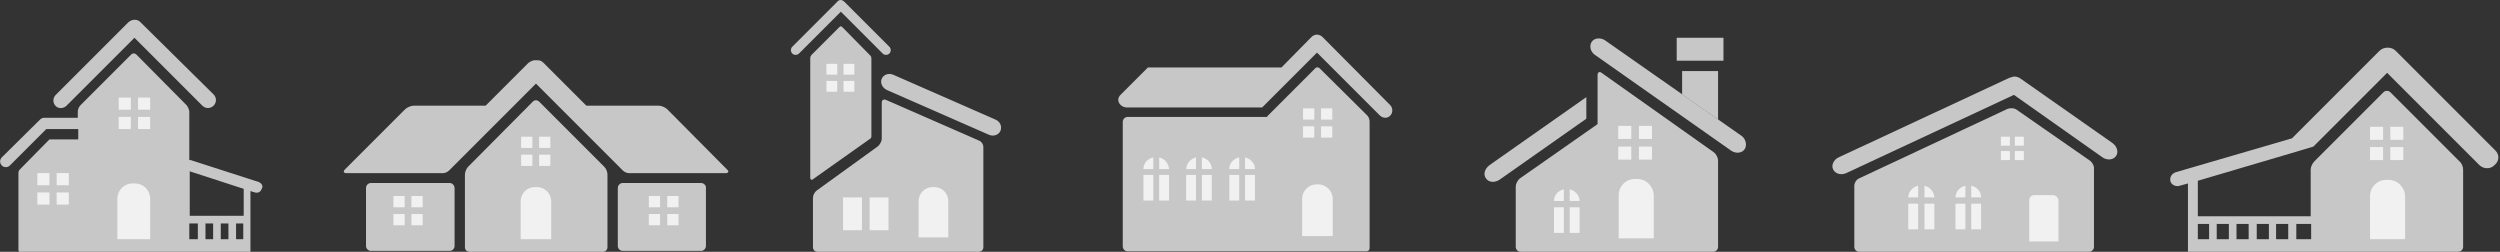 <?xml version="1.0" encoding="utf-8"?>
<!-- Generator: Adobe Illustrator 18.1.1, SVG Export Plug-In . SVG Version: 6.00 Build 0)  -->
<svg version="1.1" id="Layer_1" xmlns="http://www.w3.org/2000/svg" xmlns:xlink="http://www.w3.org/1999/xlink" x="0px" y="0px"
	 width="556px" height="56px" viewBox="0 0 556 56" enable-background="new 0 0 556 56" xml:space="preserve">
<rect x="0" y="0" width="556" height="56" fill="#333333" stroke="none"/>
<g>
	<g>
		<path fill="#C7C7C7" d="M14.8,23.5L29.9,8.4L45,23.5c0.7,0.7,1.8,0.7,2.5,0c0.7-0.7,0.7-1.8,0-2.5L31.2,4.9
			c-0.4-0.4-0.8-0.5-1.3-0.5c-0.5,0-0.9,0.2-1.3,0.5L12.4,21.1c-0.7,0.7-0.7,1.8,0,2.5C13,24.2,14.1,24.2,14.8,23.5z"/>
		<path fill="#C7C7C7" d="M57.6,40.5l-15.2-4.9c-0.1,0-0.2,0-0.3,0V24.8c0-0.4-0.3-1-0.6-1.4L30.3,12.1c-0.3-0.3-0.8-0.3-1.1,0
			L17.9,23.4c-0.3,0.3-0.6,0.9-0.6,1.4v1.4H9.8c-0.4,0-0.7,0.2-0.9,0.4L0.4,35c-0.5,0.5-0.5,1.3,0,1.8c0.5,0.5,1.3,0.5,1.8,0
			l8.1-8.1h7.1v2.3h-6.4l-6.6,6.7c-0.2,0.2-0.3,0.5-0.3,0.7v17.2c0,0.3,0.2,0.5,0.5,0.5H18c0,0,0,0,0,0c0,0,0,0,0,0h22h1.2h14.5
			v-1.4v-1.4V42.5l1,0.3c0.6,0.2,1.3-0.1,1.5-0.8C58.6,41.4,58.2,40.8,57.6,40.5z M50.8,49.7v3.5h-1.7v-3.5H50.8z M47.4,53.2h-1.7
			v-3.5h1.7V53.2z M44,53.2h-1.9v-3.5H44V53.2z M52.5,53.2v-3.5h1.6v3.5H52.5z M54.2,48h-12v-9.9l12,3.9V48z"/>
		<path fill="#C7C7C7" d="M119.9,22.6c-0.4-0.4-1-0.4-1.4,0l-14.4,14.5c-0.4,0.4-0.7,1.2-0.7,1.7V55c0,0.6,0.5,1,1,1h29.7
			c0.6,0,1-0.5,1-1V38.8c0-0.6-0.3-1.3-0.7-1.7L119.9,22.6z"/>
		<path fill="#C7C7C7" d="M155.9,40.7h-17.4c-0.6,0-1.1,0.5-1.1,1.1v12.9c0,0.6,0.5,1.1,1.1,1.1h17.4c0.6,0,1.1-0.5,1.1-1.1V41.9
			C157.1,41.2,156.5,40.7,155.9,40.7z"/>
		<path fill="#C7C7C7" d="M100,40.7H82.5c-0.6,0-1.1,0.5-1.1,1.1v12.9c0,0.6,0.5,1.1,1.1,1.1H100c0.6,0,1.1-0.5,1.1-1.1V41.9
			C101.1,41.2,100.6,40.7,100,40.7z"/>
		<path fill="#C7C7C7" d="M148.4,24.3c-0.4-0.4-1.3-0.8-1.9-0.8h-16.1l-9.5-9.5c-0.4-0.4-0.8-0.6-1.3-0.6c0,0,0,0,0,0
			c-0.1,0-0.2,0-0.4,0c-0.1,0-0.2,0-0.4,0c0,0,0,0,0,0c-0.5,0.1-0.9,0.3-1.3,0.6l-9.5,9.5H92c-0.6,0-1.5,0.4-1.9,0.8L76.7,37.7
			c-0.4,0.4-0.3,0.8,0.3,0.8h20.8c0.1,0,0.1,0,0.2,0c0.7,0.1,1.4-0.1,1.9-0.6l19.3-19.3l19.3,19.3c0.5,0.5,1.2,0.7,1.9,0.6
			c0.1,0,0.1,0,0.2,0h20.8c0.6,0,0.8-0.4,0.3-0.8L148.4,24.3z"/>
		<path fill="#C7C7C7" d="M217.8,31.3L197,22.2c-0.5-0.2-0.9,0.1-0.9,0.6v8.1c0,0.5-0.4,1.2-0.8,1.6l-13.7,9.9
			c-0.4,0.3-0.8,1-0.8,1.6V55c0,0.5,0.4,1,1,1H196c0.5,0,1,0,1,0c0,0,0.4,0,1,0h19.7c0.5,0,1-0.4,1-1V32.7
			C218.7,32.1,218.3,31.5,217.8,31.3z"/>
		<path fill="#C7C7C7" d="M196.3,11.9c0.4,0.4,1.1,0.4,1.5,0c0.4-0.4,0.4-1.1,0-1.5l-10-10c-0.1-0.1-0.3-0.2-0.4-0.3h0
			c-0.1,0-0.2-0.1-0.4-0.1c-0.1,0-0.3,0-0.4,0.1c0,0,0,0,0,0c-0.2,0.1-0.3,0.1-0.4,0.3l-10,10c-0.4,0.4-0.4,1.1,0,1.5
			c0.4,0.4,1.1,0.4,1.5,0l9.3-9.3L196.3,11.9z"/>
		<path fill="#C7C7C7" d="M193.8,30.3V13c0-0.2-0.1-0.6-0.3-0.7L187.3,6c-0.2-0.2-0.4-0.2-0.6,0l-6.2,6.2c-0.2,0.2-0.3,0.5-0.3,0.7
			v26.7c0,0.2,0.2,0.4,0.4,0.4l13-9.2C193.7,30.7,193.8,30.6,193.8,30.3z"/>
		<path fill="#C7C7C7" d="M221.4,26.6l-22.8-10c-1-0.4-2.1,0-2.5,0.9c-0.4,0.9,0.1,2,1.1,2.5l22.8,10c1,0.4,2.1,0,2.5-0.9
			C222.9,28.1,222.4,27,221.4,26.6z"/>
		<path fill="#C7C7C7" d="M464.9,35.8l-16.4-11.4c-0.5-0.4-1.4-0.4-2-0.2l-33.1,15.5c-0.6,0.3-1,1-1,1.6v13.6c0,0.6,0.5,1.1,1.1,1.1
			h51.1c0.6,0,1.1-0.5,1.1-1.1V37.6C465.8,37,465.4,36.2,464.9,35.8z"/>
		<path fill="#C7C7C7" d="M469.8,31.8l-20.4-14.3c-0.7-0.5-1.5-0.6-2.1-0.3c-0.1,0-0.3,0.1-0.4,0.1l-38,17.7
			c-1.1,0.5-1.7,1.8-1.2,2.7c0.5,1,1.8,1.3,2.9,0.8l37.3-17.4L467.6,35c1,0.7,2.4,0.6,3-0.3C471.2,33.9,470.9,32.6,469.8,31.8z"/>
		<path fill="#C7C7C7" d="M554.9,33.4l-22.1-22.1c-0.5-0.5-1.1-0.7-1.8-0.7c-0.6,0-1.3,0.2-1.8,0.7l-19.5,19.5c0,0-0.1,0-0.1,0
			l-25.7,7.5c-0.9,0.3-1.4,1.1-1.2,2c0.2,0.8,1.2,1.3,2.1,1l1.8-0.5v12.4v1.4V56H515h0.7h31c0.6,0,1.1-0.5,1.1-1.1V37.7
			c0-0.6-0.3-1.4-0.8-1.8l-15.4-15.4c-0.4-0.4-1.1-0.4-1.5,0l-15.4,15.4c-0.4,0.4-0.8,1.2-0.8,1.8v10.4h-25.1v-7.9l21.7-6.4
			c0,0,0,0,0,0l4-1.2l16.4-16.4l20.5,20.5c0.9,0.9,2.5,1,3.4,0C555.9,35.8,555.9,34.3,554.9,33.4z M504.6,53.2h-2.7v-3.4h2.7V53.2z
			 M506.2,49.8h2.7v3.4h-2.7V49.8z M500.1,53.2h-2.7v-3.4h2.7V53.2z M495.7,53.2H493v-3.4h2.7V53.2z M514,53.2h-3.3v-3.4h3.3V53.2z
			 M491.3,49.8v3.4h-2.5v-3.4H491.3z"/>
		<path fill="#C7C7C7" d="M294.1,8.2c-0.3-0.3-0.8-0.5-1.2-0.5c-0.4,0-0.9,0.2-1.2,0.5L285,15h-29.7l-6,6c0,0,0,0,0,0l-0.1,0.1h0
			c-0.3,0.3-0.5,0.7-0.5,1.1c0,0.9,0.9,1.7,1.9,1.7l25.7,0l0,0h4.4l12.2-12.2l14,14c0.6,0.6,1.7,0.7,2.3,0c0.6-0.6,0.6-1.7,0-2.3
			L294.1,8.2z"/>
		<path fill="#C7C7C7" d="M293.5,15.2c-0.3-0.3-0.8-0.3-1,0l-10.5,10.5c-0.1,0.1-0.2,0.2-0.2,0.3h-31c-0.6,0-1.1,0.5-1.1,1.1v27.7
			c0,0.6,0.5,1.1,1.1,1.1h31.5c0,0,0,0,0,0h21.6c0.4,0,0.7-0.3,0.7-0.7V27c0-0.4-0.2-1-0.5-1.3L293.5,15.2z"/>
		<path fill="#C7C7C7" d="M381.2,33.9l-25-17.7c-0.5-0.4-0.9-0.1-0.9,0.5v10.9L338,39.7c-0.5,0.4-0.9,1.2-0.9,1.8v13.4
			c0,0.6,0.5,1.1,1.1,1.1H356c0.1,0,0.1,0,0.2,0c0.1,0,0.1,0,0.2,0H381c0.6,0,1.1-0.5,1.1-1.1V35.7
			C382.1,35.1,381.7,34.3,381.2,33.9z"/>
		<path fill="#C7C7C7" d="M352.8,21.6l-21.5,15.1c-1.1,0.8-1.5,2.1-0.8,3c0.6,0.9,2,1,3.1,0.2l19.2-13.5V21.6z"/>
		<path fill="#C7C7C7" d="M387.3,30.2L357,9c-1-0.7-2.4-0.6-3,0.3c-0.6,0.9-0.3,2.2,0.7,2.9L385,33.5c1,0.7,2.4,0.6,3-0.3
			C388.6,32.3,388.3,30.9,387.3,30.2z"/>
		<rect x="372.9" y="8.4" fill="#C7C7C7" width="10.4" height="5.1"/>
		<polygon fill="#C7C7C7" points="382.1,26.6 382.1,15.8 374.1,15.8 374.1,21 		"/>
	</g>
	<g>
		<path fill="#F1F1F1" d="M30,40.8h-0.5c-1.9,0-3.4,1.5-3.4,3.4v9h7.3v-9C33.4,42.3,31.9,40.8,30,40.8z"/>
		<rect x="8.3" y="38.5" fill="#F1F1F1" width="2.7" height="2.7"/>
		<rect x="12.6" y="38.5" fill="#F1F1F1" width="2.7" height="2.7"/>
		<rect x="8.3" y="42.8" fill="#F1F1F1" width="2.7" height="2.7"/>
		<rect x="12.6" y="42.8" fill="#F1F1F1" width="2.7" height="2.7"/>
		<rect x="26.4" y="21.7" fill="#F1F1F1" width="2.7" height="2.7"/>
		<rect x="30.7" y="21.7" fill="#F1F1F1" width="2.7" height="2.7"/>
		<rect x="26.4" y="26" fill="#F1F1F1" width="2.7" height="2.7"/>
		<rect x="30.7" y="26" fill="#F1F1F1" width="2.7" height="2.7"/>
		<path fill="#F1F1F1" d="M119.4,41.6H119c-1.8,0-3.2,1.4-3.2,3.2v8.4h6.8v-8.4C122.6,43.1,121.2,41.6,119.4,41.6z"/>
		<rect x="144.3" y="43.6" fill="#F1F1F1" width="2.5" height="2.5"/>
		<rect x="148.4" y="43.6" fill="#F1F1F1" width="2.5" height="2.5"/>
		<rect x="144.3" y="47.6" fill="#F1F1F1" width="2.5" height="2.5"/>
		<rect x="148.4" y="47.6" fill="#F1F1F1" width="2.5" height="2.5"/>
		<rect x="87.5" y="43.6" fill="#F1F1F1" width="2.5" height="2.5"/>
		<rect x="91.5" y="43.6" fill="#F1F1F1" width="2.5" height="2.5"/>
		<rect x="87.5" y="47.6" fill="#F1F1F1" width="2.5" height="2.5"/>
		<rect x="91.5" y="47.6" fill="#F1F1F1" width="2.5" height="2.5"/>
		<rect x="115.9" y="30.4" fill="#F1F1F1" width="2.5" height="2.5"/>
		<rect x="119.9" y="30.4" fill="#F1F1F1" width="2.5" height="2.5"/>
		<rect x="115.9" y="34.4" fill="#F1F1F1" width="2.5" height="2.5"/>
		<rect x="119.9" y="34.4" fill="#F1F1F1" width="2.5" height="2.5"/>
		<rect x="187.5" y="43.9" fill="#F1F1F1" width="4.2" height="7.3"/>
		<path fill="#F1F1F1" d="M207.8,41.6h-0.4c-1.7,0-3.1,1.4-3.1,3.1v8.1h6.6v-8.1C210.9,43,209.5,41.6,207.8,41.6z"/>
		<rect x="193.4" y="43.9" fill="#F1F1F1" width="4.2" height="7.3"/>
		<rect x="183.8" y="14.2" fill="#F1F1F1" width="2.4" height="2.4"/>
		<rect x="187.6" y="14.2" fill="#F1F1F1" width="2.4" height="2.4"/>
		<rect x="183.8" y="18" fill="#F1F1F1" width="2.4" height="2.4"/>
		<rect x="187.6" y="18" fill="#F1F1F1" width="2.4" height="2.4"/>
		<path fill="#F1F1F1" d="M456.6,43.4h-4.2c-0.6,0-1.1,0.5-1.1,1.1v9.2h6.5v-9.2C457.7,43.9,457.2,43.4,456.6,43.4z"/>
		<rect x="445" y="30.4" fill="#F1F1F1" width="2" height="2"/>
		<rect x="448.1" y="30.4" fill="#F1F1F1" width="2" height="2"/>
		<rect x="445" y="33.6" fill="#F1F1F1" width="2" height="2"/>
		<rect x="448.1" y="33.6" fill="#F1F1F1" width="2" height="2"/>
		<path fill="#F1F1F1" d="M434.9,43.9h2.2v-2.6C435.9,41.6,434.9,42.6,434.9,43.9z"/>
		<path fill="#F1F1F1" d="M438.4,41.3v2.6h2.2C440.6,42.6,439.7,41.6,438.4,41.3z"/>
		<rect x="434.9" y="45.3" fill="#F1F1F1" width="2.2" height="5.7"/>
		<rect x="438.4" y="45.3" fill="#F1F1F1" width="2.2" height="5.7"/>
		<path fill="#F1F1F1" d="M424.4,43.9h2.2v-2.6C425.4,41.6,424.4,42.6,424.4,43.9z"/>
		<path fill="#F1F1F1" d="M428,41.3v2.6h2.2C430.1,42.6,429.2,41.6,428,41.3z"/>
		<rect x="424.4" y="45.3" fill="#F1F1F1" width="2.2" height="5.7"/>
		<rect x="428" y="45.3" fill="#F1F1F1" width="2.2" height="5.7"/>
		<path fill="#F1F1F1" d="M531.2,40h-0.5c-2,0-3.6,1.6-3.6,3.6v9.6h7.8v-9.6C534.8,41.6,533.2,40,531.2,40z"/>
		<rect x="527.1" y="28.2" fill="#F1F1F1" width="2.9" height="2.9"/>
		<rect x="531.6" y="28.2" fill="#F1F1F1" width="2.9" height="2.9"/>
		<rect x="527.1" y="32.7" fill="#F1F1F1" width="2.9" height="2.9"/>
		<rect x="531.6" y="32.7" fill="#F1F1F1" width="2.9" height="2.9"/>
		<path fill="#F1F1F1" d="M293.2,41h-0.4c-1.7,0-3.2,1.4-3.2,3.2v8.3h6.8v-8.3C296.4,42.5,294.9,41,293.2,41z"/>
		<rect x="289.8" y="24.1" fill="#F1F1F1" width="2.5" height="2.5"/>
		<rect x="293.8" y="24.1" fill="#F1F1F1" width="2.5" height="2.5"/>
		<rect x="289.8" y="28.1" fill="#F1F1F1" width="2.5" height="2.5"/>
		<rect x="293.8" y="28.1" fill="#F1F1F1" width="2.5" height="2.5"/>
		<path fill="#F1F1F1" d="M263.8,37.6h2.2V35C264.8,35.3,263.9,36.3,263.8,37.6z"/>
		<path fill="#F1F1F1" d="M267.3,35v2.6h2.2C269.5,36.3,268.6,35.3,267.3,35z"/>
		<rect x="263.8" y="38.9" fill="#F1F1F1" width="2.2" height="5.7"/>
		<rect x="267.3" y="38.9" fill="#F1F1F1" width="2.2" height="5.7"/>
		<path fill="#F1F1F1" d="M273.4,37.6h2.2V35C274.3,35.3,273.4,36.3,273.4,37.6z"/>
		<path fill="#F1F1F1" d="M276.9,35v2.6h2.2C279.1,36.3,278.1,35.3,276.9,35z"/>
		<rect x="273.4" y="38.9" fill="#F1F1F1" width="2.2" height="5.7"/>
		<rect x="276.9" y="38.9" fill="#F1F1F1" width="2.2" height="5.7"/>
		<path fill="#F1F1F1" d="M254.3,37.6h2.2V35C255.2,35.3,254.3,36.3,254.3,37.6z"/>
		<path fill="#F1F1F1" d="M257.8,35v2.6h2.2C259.9,36.3,259,35.3,257.8,35z"/>
		<rect x="254.3" y="38.9" fill="#F1F1F1" width="2.2" height="5.7"/>
		<rect x="257.8" y="38.9" fill="#F1F1F1" width="2.2" height="5.7"/>
		<path fill="#F1F1F1" d="M364.1,39.8h-0.5c-2,0-3.6,1.6-3.6,3.6V53h7.8v-9.6C367.7,41.4,366.1,39.8,364.1,39.8z"/>
		<rect x="359.9" y="28" fill="#F1F1F1" width="2.9" height="2.9"/>
		<rect x="364.5" y="28" fill="#F1F1F1" width="2.9" height="2.9"/>
		<rect x="359.9" y="32.6" fill="#F1F1F1" width="2.9" height="2.9"/>
		<rect x="364.5" y="32.6" fill="#F1F1F1" width="2.9" height="2.9"/>
		<path fill="#F1F1F1" d="M345.6,44.7h2.2v-2.6C346.5,42.4,345.6,43.4,345.6,44.7z"/>
		<path fill="#F1F1F1" d="M349.1,42.1v2.6h2.2C351.3,43.4,350.3,42.4,349.1,42.1z"/>
		<rect x="345.6" y="46.1" fill="#F1F1F1" width="2.2" height="5.7"/>
		<rect x="349.1" y="46.1" fill="#F1F1F1" width="2.2" height="5.7"/>
	</g>
</g>
</svg>

